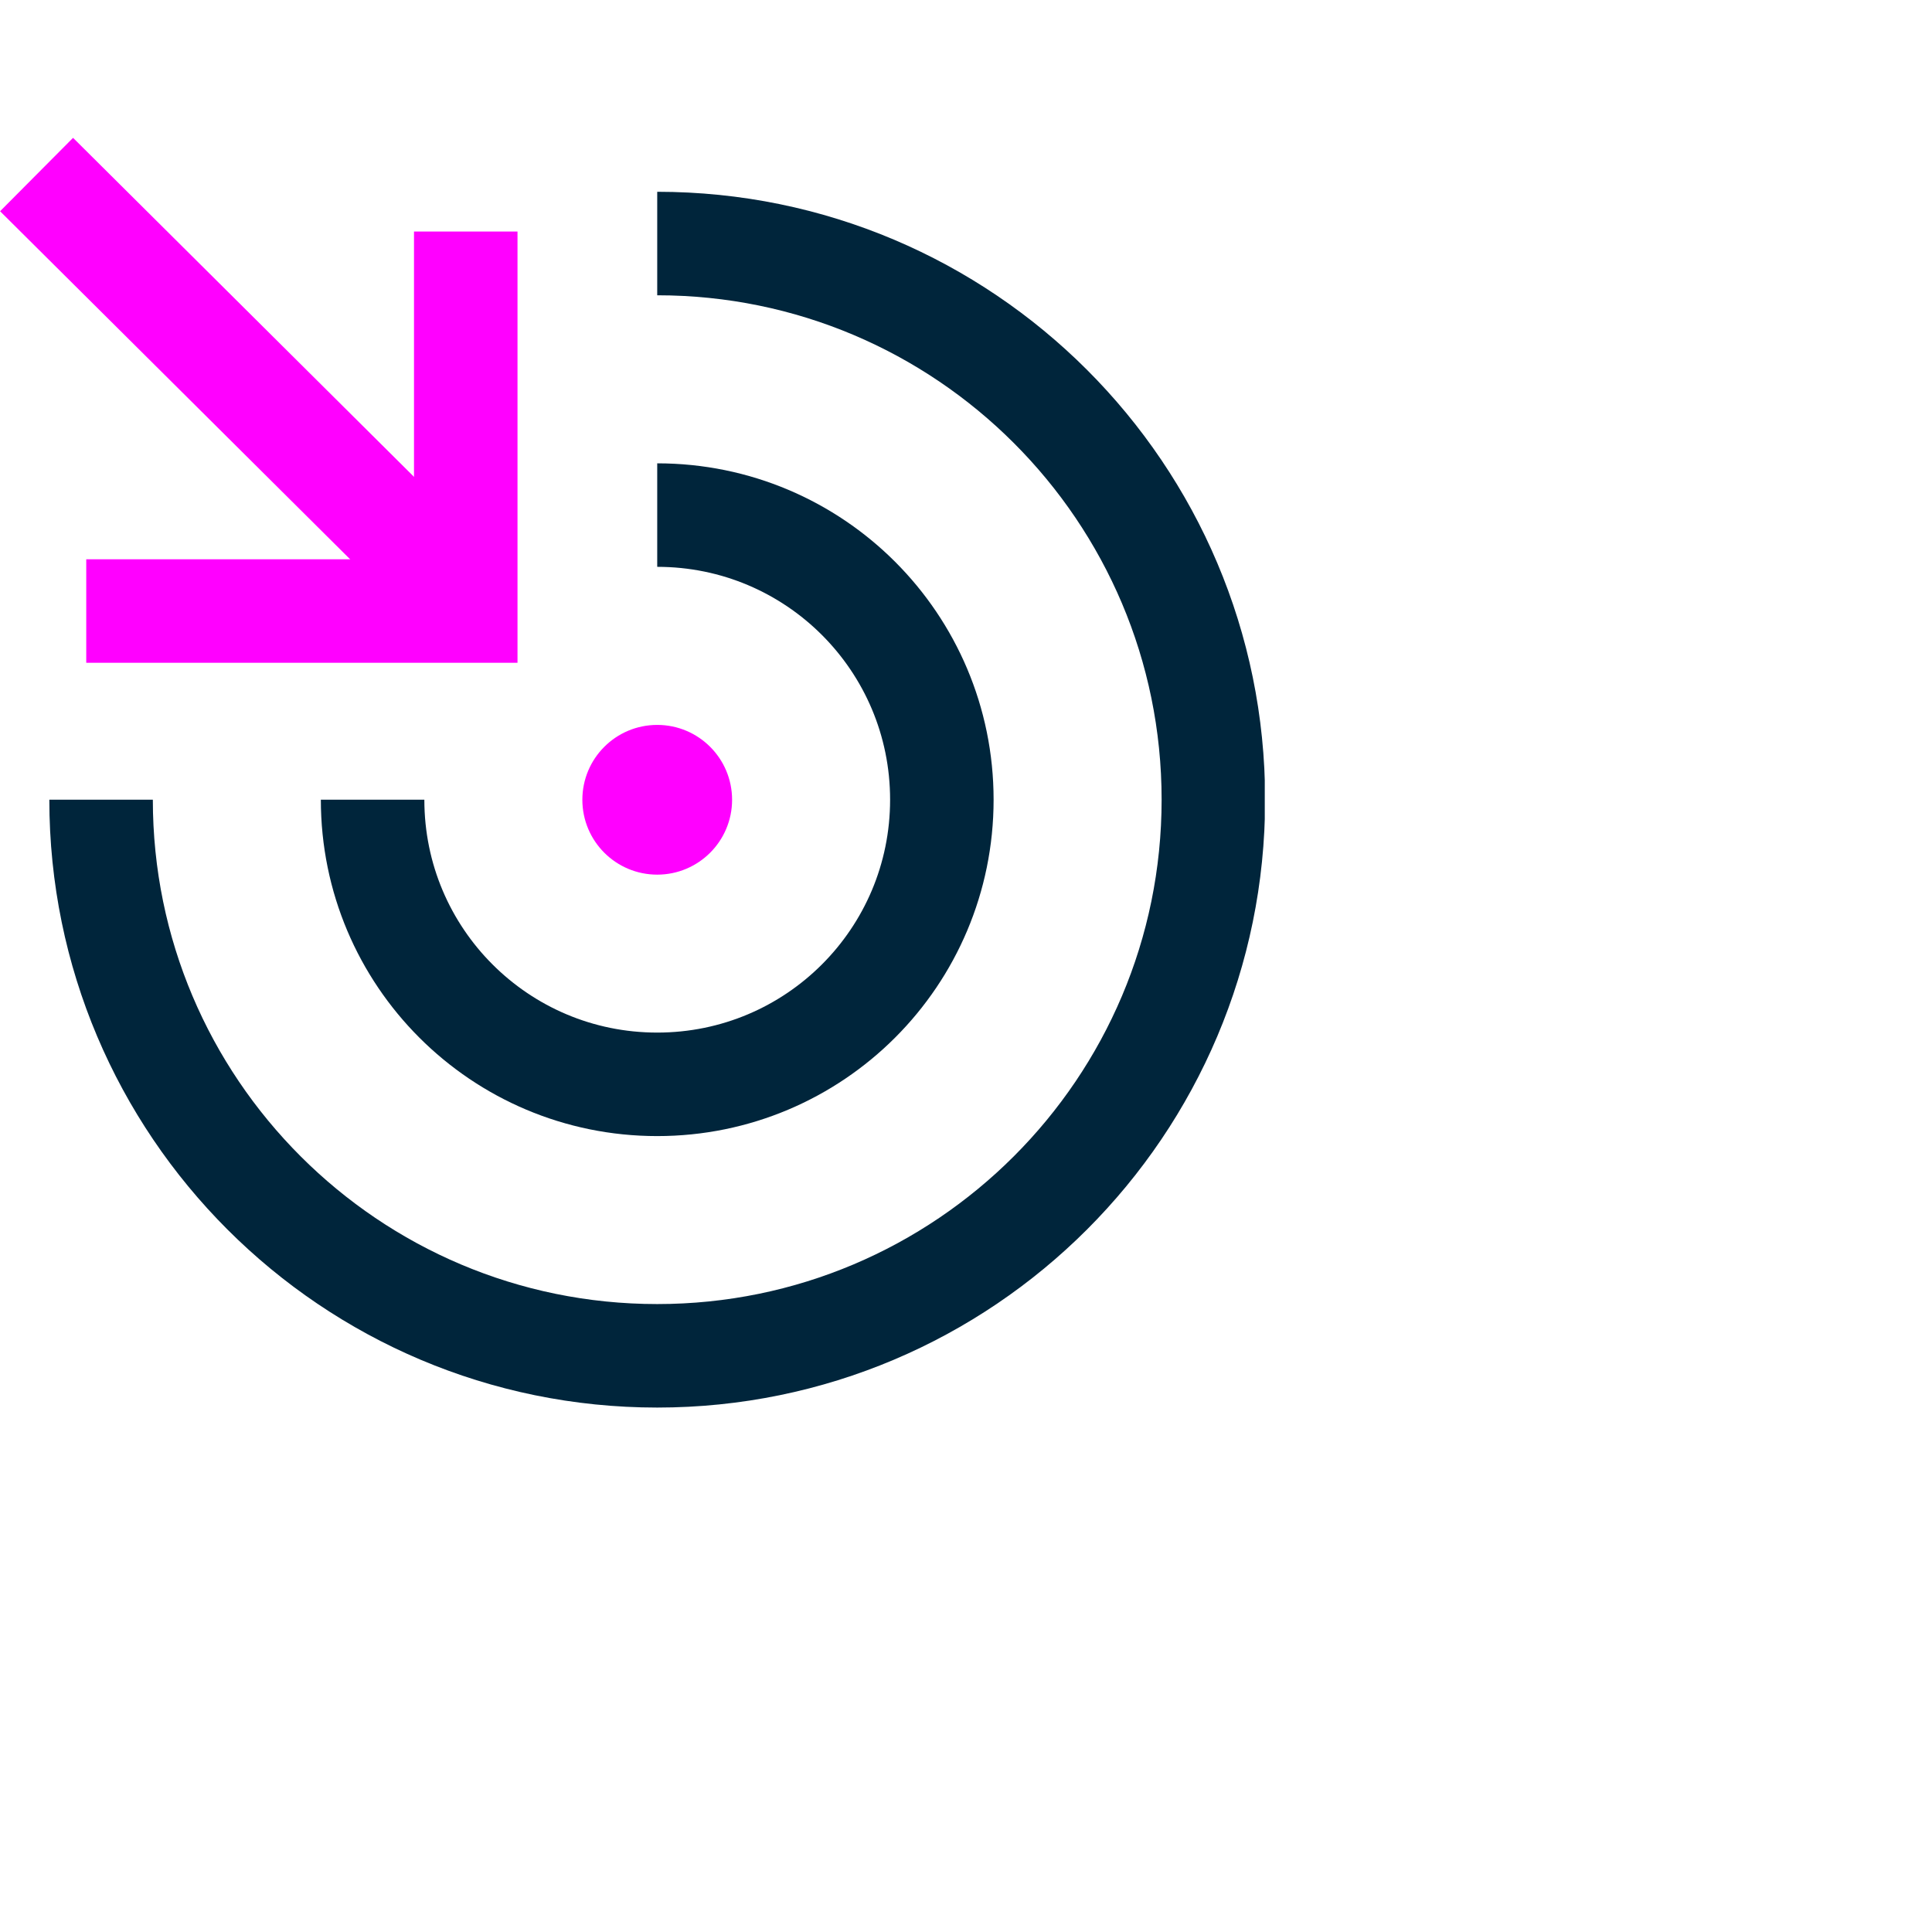 <svg width="56" height="56" viewBox="0 0 56 56" fill="none" xmlns="http://www.w3.org/2000/svg">
<g clip-path="url(#clip0_2416_15505)">
<path d="M19.05 14.93C23.61 14.93 27.3 18.62 27.3 23.18C27.3 27.74 23.61 31.43 19.05 31.43C14.49 31.43 10.8 27.74 10.8 23.18" stroke="#00253B" stroke-width="3" stroke-miterlimit="10"/>
<path d="M19.05 7.059C27.95 7.059 35.17 14.279 35.17 23.179C35.17 32.079 27.95 39.299 19.05 39.299C10.15 39.299 2.93 32.079 2.93 23.179" stroke="#00253B" stroke-width="3" stroke-miterlimit="10"/>
<path d="M19.05 25.352C20.248 25.352 21.22 24.38 21.22 23.182C21.22 21.983 20.248 21.012 19.05 21.012C17.851 21.012 16.88 21.983 16.88 23.182C16.88 24.38 17.851 25.352 19.05 25.352Z" fill="#FF00FF"/>
<path d="M1.06 5.059L13.28 17.209" stroke="#FF00FF" stroke-width="3" stroke-miterlimit="10"/>
<path d="M13.5 6.711V17.711H2.5" stroke="#FF00FF" stroke-width="3" stroke-miterlimit="10"/>
</g>
<defs>
<clipPath id="clip0_2416_15505">
<rect width="36.66" height="36.8" fill="white" transform="translate(0 4)"/>
</clipPath>
</defs>
</svg>
